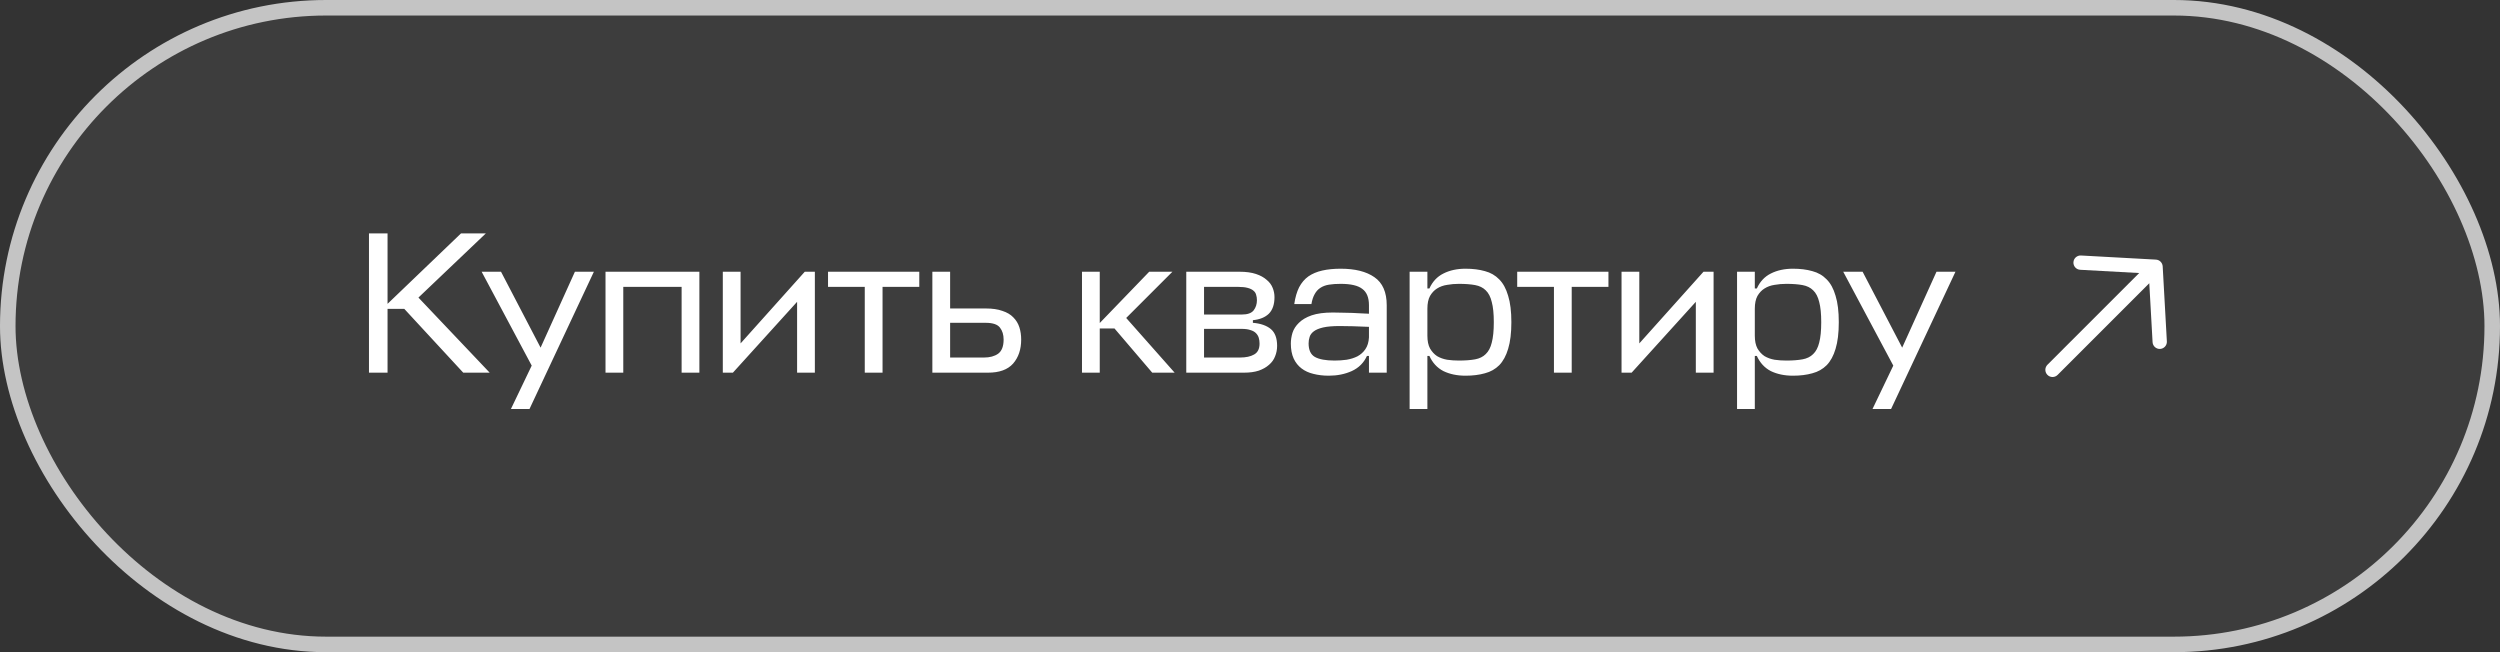 <?xml version="1.0" encoding="UTF-8"?> <svg xmlns="http://www.w3.org/2000/svg" width="161" height="42" viewBox="0 0 161 42" fill="none"><rect x="0" y="0" width="161" height="42" fill="#333333" stroke="none"/> <rect x="0.5" y="0.5" width="160" height="41" rx="20.5" fill="white" fill-opacity="0.05"></rect> <path d="M29.833 24L26.037 19.892H24.958V24H23.762V15.03H24.958V19.567L29.69 15.03H31.289L26.947 19.164L31.536 24H29.833ZM34.242 23.545L31.018 17.5H32.266L34.814 22.388L37.024 17.5H38.246L34.099 26.34H32.903L34.242 23.545ZM38.995 17.5H45.04V24H43.896V18.475H40.139V24H38.995V17.5ZM51.333 24V19.437L47.199 24H46.549V17.5H47.693V22.115L51.827 17.5H52.477V24H51.333ZM59.202 17.5V18.475H56.836V24H55.691V18.475H53.325V17.5H59.202ZM63.489 19.866C63.914 19.866 64.269 19.918 64.555 20.022C64.85 20.117 65.084 20.256 65.257 20.438C65.439 20.62 65.569 20.832 65.647 21.075C65.725 21.318 65.764 21.582 65.764 21.868C65.764 22.501 65.591 23.016 65.244 23.415C64.897 23.805 64.36 24 63.632 24H60.044V17.5H61.188V19.866H63.489ZM61.188 20.789V23.025H63.372C63.745 23.025 64.048 22.943 64.282 22.778C64.516 22.605 64.633 22.301 64.633 21.868C64.633 21.556 64.555 21.3 64.399 21.101C64.243 20.893 63.935 20.789 63.476 20.789H61.188ZM72.527 20.477L75.647 24H74.204L71.773 21.153H70.824V24H69.68V17.5H70.824V20.802L74.009 17.5H75.504L72.527 20.477ZM76.396 17.5H79.828C80.244 17.5 80.595 17.548 80.881 17.643C81.167 17.738 81.396 17.864 81.57 18.02C81.752 18.167 81.882 18.341 81.96 18.54C82.038 18.731 82.077 18.93 82.077 19.138C82.077 19.606 81.955 19.961 81.713 20.204C81.47 20.438 81.128 20.577 80.686 20.62V20.789C81.188 20.832 81.574 20.967 81.843 21.192C82.111 21.417 82.246 21.777 82.246 22.271C82.246 22.514 82.202 22.739 82.116 22.947C82.038 23.155 81.908 23.337 81.726 23.493C81.552 23.649 81.331 23.775 81.063 23.87C80.794 23.957 80.478 24 80.114 24H76.396V17.5ZM77.54 21.179V23.025H79.854C80.235 23.025 80.538 22.96 80.764 22.83C80.998 22.7 81.115 22.466 81.115 22.128C81.115 21.989 81.097 21.864 81.063 21.751C81.028 21.638 80.967 21.539 80.881 21.452C80.794 21.365 80.677 21.3 80.53 21.257C80.382 21.205 80.192 21.179 79.958 21.179H77.54ZM77.54 18.475V20.256H79.971C80.343 20.256 80.599 20.165 80.738 19.983C80.876 19.801 80.946 19.584 80.946 19.333C80.946 19.203 80.928 19.086 80.894 18.982C80.868 18.878 80.811 18.791 80.725 18.722C80.638 18.644 80.512 18.583 80.348 18.54C80.192 18.497 79.988 18.475 79.737 18.475H77.54ZM85.574 24.195C85.219 24.195 84.889 24.156 84.586 24.078C84.291 24.009 84.036 23.892 83.819 23.727C83.602 23.562 83.433 23.35 83.312 23.09C83.191 22.821 83.13 22.501 83.13 22.128C83.13 21.903 83.165 21.673 83.234 21.439C83.312 21.196 83.451 20.98 83.65 20.789C83.849 20.59 84.122 20.429 84.469 20.308C84.824 20.187 85.279 20.126 85.834 20.126C86.094 20.126 86.324 20.13 86.523 20.139C86.731 20.139 86.922 20.143 87.095 20.152C87.268 20.161 87.437 20.169 87.602 20.178C87.775 20.187 87.962 20.195 88.161 20.204V19.658C88.161 19.164 88.018 18.813 87.732 18.605C87.455 18.388 86.991 18.28 86.341 18.28C86.055 18.28 85.804 18.297 85.587 18.332C85.37 18.367 85.184 18.436 85.028 18.54C84.881 18.635 84.759 18.77 84.664 18.943C84.569 19.108 84.499 19.32 84.456 19.58H83.351C83.412 19.155 83.516 18.796 83.663 18.501C83.819 18.206 84.018 17.972 84.261 17.799C84.512 17.626 84.811 17.5 85.158 17.422C85.505 17.344 85.899 17.305 86.341 17.305C87.268 17.305 87.992 17.487 88.512 17.851C89.041 18.215 89.305 18.817 89.305 19.658V24H88.161V22.921H88.031C87.832 23.363 87.507 23.688 87.056 23.896C86.614 24.095 86.12 24.195 85.574 24.195ZM85.951 23.22C86.211 23.22 86.467 23.203 86.718 23.168C86.978 23.125 87.212 23.051 87.42 22.947C87.628 22.834 87.797 22.683 87.927 22.492C88.066 22.293 88.144 22.037 88.161 21.725V21.049C87.797 21.032 87.455 21.019 87.134 21.01C86.822 21.001 86.536 20.997 86.276 20.997C85.834 20.997 85.479 21.027 85.21 21.088C84.95 21.149 84.751 21.231 84.612 21.335C84.473 21.439 84.382 21.56 84.339 21.699C84.296 21.829 84.274 21.968 84.274 22.115C84.274 22.54 84.408 22.83 84.677 22.986C84.954 23.142 85.379 23.22 85.951 23.22ZM94.38 24.195C93.835 24.195 93.358 24.095 92.951 23.896C92.552 23.688 92.253 23.363 92.053 22.921H91.924V26.34H90.779V17.5H91.924V18.579H92.053C92.253 18.137 92.552 17.816 92.951 17.617C93.358 17.409 93.835 17.305 94.38 17.305C94.849 17.305 95.264 17.357 95.629 17.461C95.993 17.556 96.3 17.734 96.552 17.994C96.803 18.245 96.993 18.596 97.124 19.047C97.262 19.489 97.332 20.057 97.332 20.75C97.332 21.443 97.262 22.015 97.124 22.466C96.993 22.908 96.803 23.259 96.552 23.519C96.3 23.77 95.993 23.944 95.629 24.039C95.264 24.143 94.849 24.195 94.38 24.195ZM93.951 18.28C93.692 18.28 93.44 18.302 93.198 18.345C92.955 18.38 92.738 18.458 92.547 18.579C92.365 18.692 92.214 18.852 92.093 19.06C91.98 19.268 91.924 19.541 91.924 19.879V21.621C91.924 21.959 91.98 22.232 92.093 22.44C92.214 22.648 92.365 22.813 92.547 22.934C92.738 23.047 92.955 23.125 93.198 23.168C93.44 23.203 93.692 23.22 93.951 23.22C94.359 23.22 94.706 23.194 94.992 23.142C95.278 23.09 95.507 22.977 95.68 22.804C95.862 22.631 95.993 22.384 96.07 22.063C96.157 21.734 96.201 21.296 96.201 20.75C96.201 20.204 96.157 19.771 96.07 19.45C95.993 19.121 95.862 18.869 95.68 18.696C95.507 18.523 95.278 18.41 94.992 18.358C94.706 18.306 94.359 18.28 93.951 18.28ZM103.584 17.5V18.475H101.218V24H100.074V18.475H97.708V17.5H103.584ZM109.211 24V19.437L105.077 24H104.427V17.5H105.571V22.115L109.705 17.5H110.355V24H109.211ZM115.467 24.195C114.921 24.195 114.445 24.095 114.037 23.896C113.639 23.688 113.34 23.363 113.14 22.921H113.01V26.34H111.866V17.5H113.01V18.579H113.14C113.34 18.137 113.639 17.816 114.037 17.617C114.445 17.409 114.921 17.305 115.467 17.305C115.935 17.305 116.351 17.357 116.715 17.461C117.079 17.556 117.387 17.734 117.638 17.994C117.89 18.245 118.08 18.596 118.21 19.047C118.349 19.489 118.418 20.057 118.418 20.75C118.418 21.443 118.349 22.015 118.21 22.466C118.08 22.908 117.89 23.259 117.638 23.519C117.387 23.77 117.079 23.944 116.715 24.039C116.351 24.143 115.935 24.195 115.467 24.195ZM115.038 18.28C114.778 18.28 114.527 18.302 114.284 18.345C114.042 18.38 113.825 18.458 113.634 18.579C113.452 18.692 113.301 18.852 113.179 19.06C113.067 19.268 113.01 19.541 113.01 19.879V21.621C113.01 21.959 113.067 22.232 113.179 22.44C113.301 22.648 113.452 22.813 113.634 22.934C113.825 23.047 114.042 23.125 114.284 23.168C114.527 23.203 114.778 23.22 115.038 23.22C115.446 23.22 115.792 23.194 116.078 23.142C116.364 23.09 116.594 22.977 116.767 22.804C116.949 22.631 117.079 22.384 117.157 22.063C117.244 21.734 117.287 21.296 117.287 20.75C117.287 20.204 117.244 19.771 117.157 19.45C117.079 19.121 116.949 18.869 116.767 18.696C116.594 18.523 116.364 18.41 116.078 18.358C115.792 18.306 115.446 18.28 115.038 18.28ZM121.928 23.545L118.704 17.5H119.952L122.5 22.388L124.71 17.5H125.932L121.785 26.34H120.589L121.928 23.545Z" fill="white"></path> <path fill-rule="evenodd" clip-rule="evenodd" d="M138.414 18.24L132.51 24.144C132.329 24.325 132.036 24.325 131.856 24.144C131.675 23.964 131.675 23.67 131.856 23.49L137.763 17.583L133.963 17.374C133.709 17.36 133.515 17.142 133.529 16.889C133.543 16.635 133.761 16.44 134.015 16.454L138.842 16.719C139.074 16.732 139.263 16.917 139.277 17.154L139.546 21.985C139.56 22.239 139.365 22.457 139.111 22.471C138.857 22.485 138.64 22.29 138.626 22.037L138.414 18.24Z" fill="white"></path> <rect x="0.5" y="0.5" width="160" height="41" rx="20.5" stroke="#C4C4C4"></rect> </svg> 